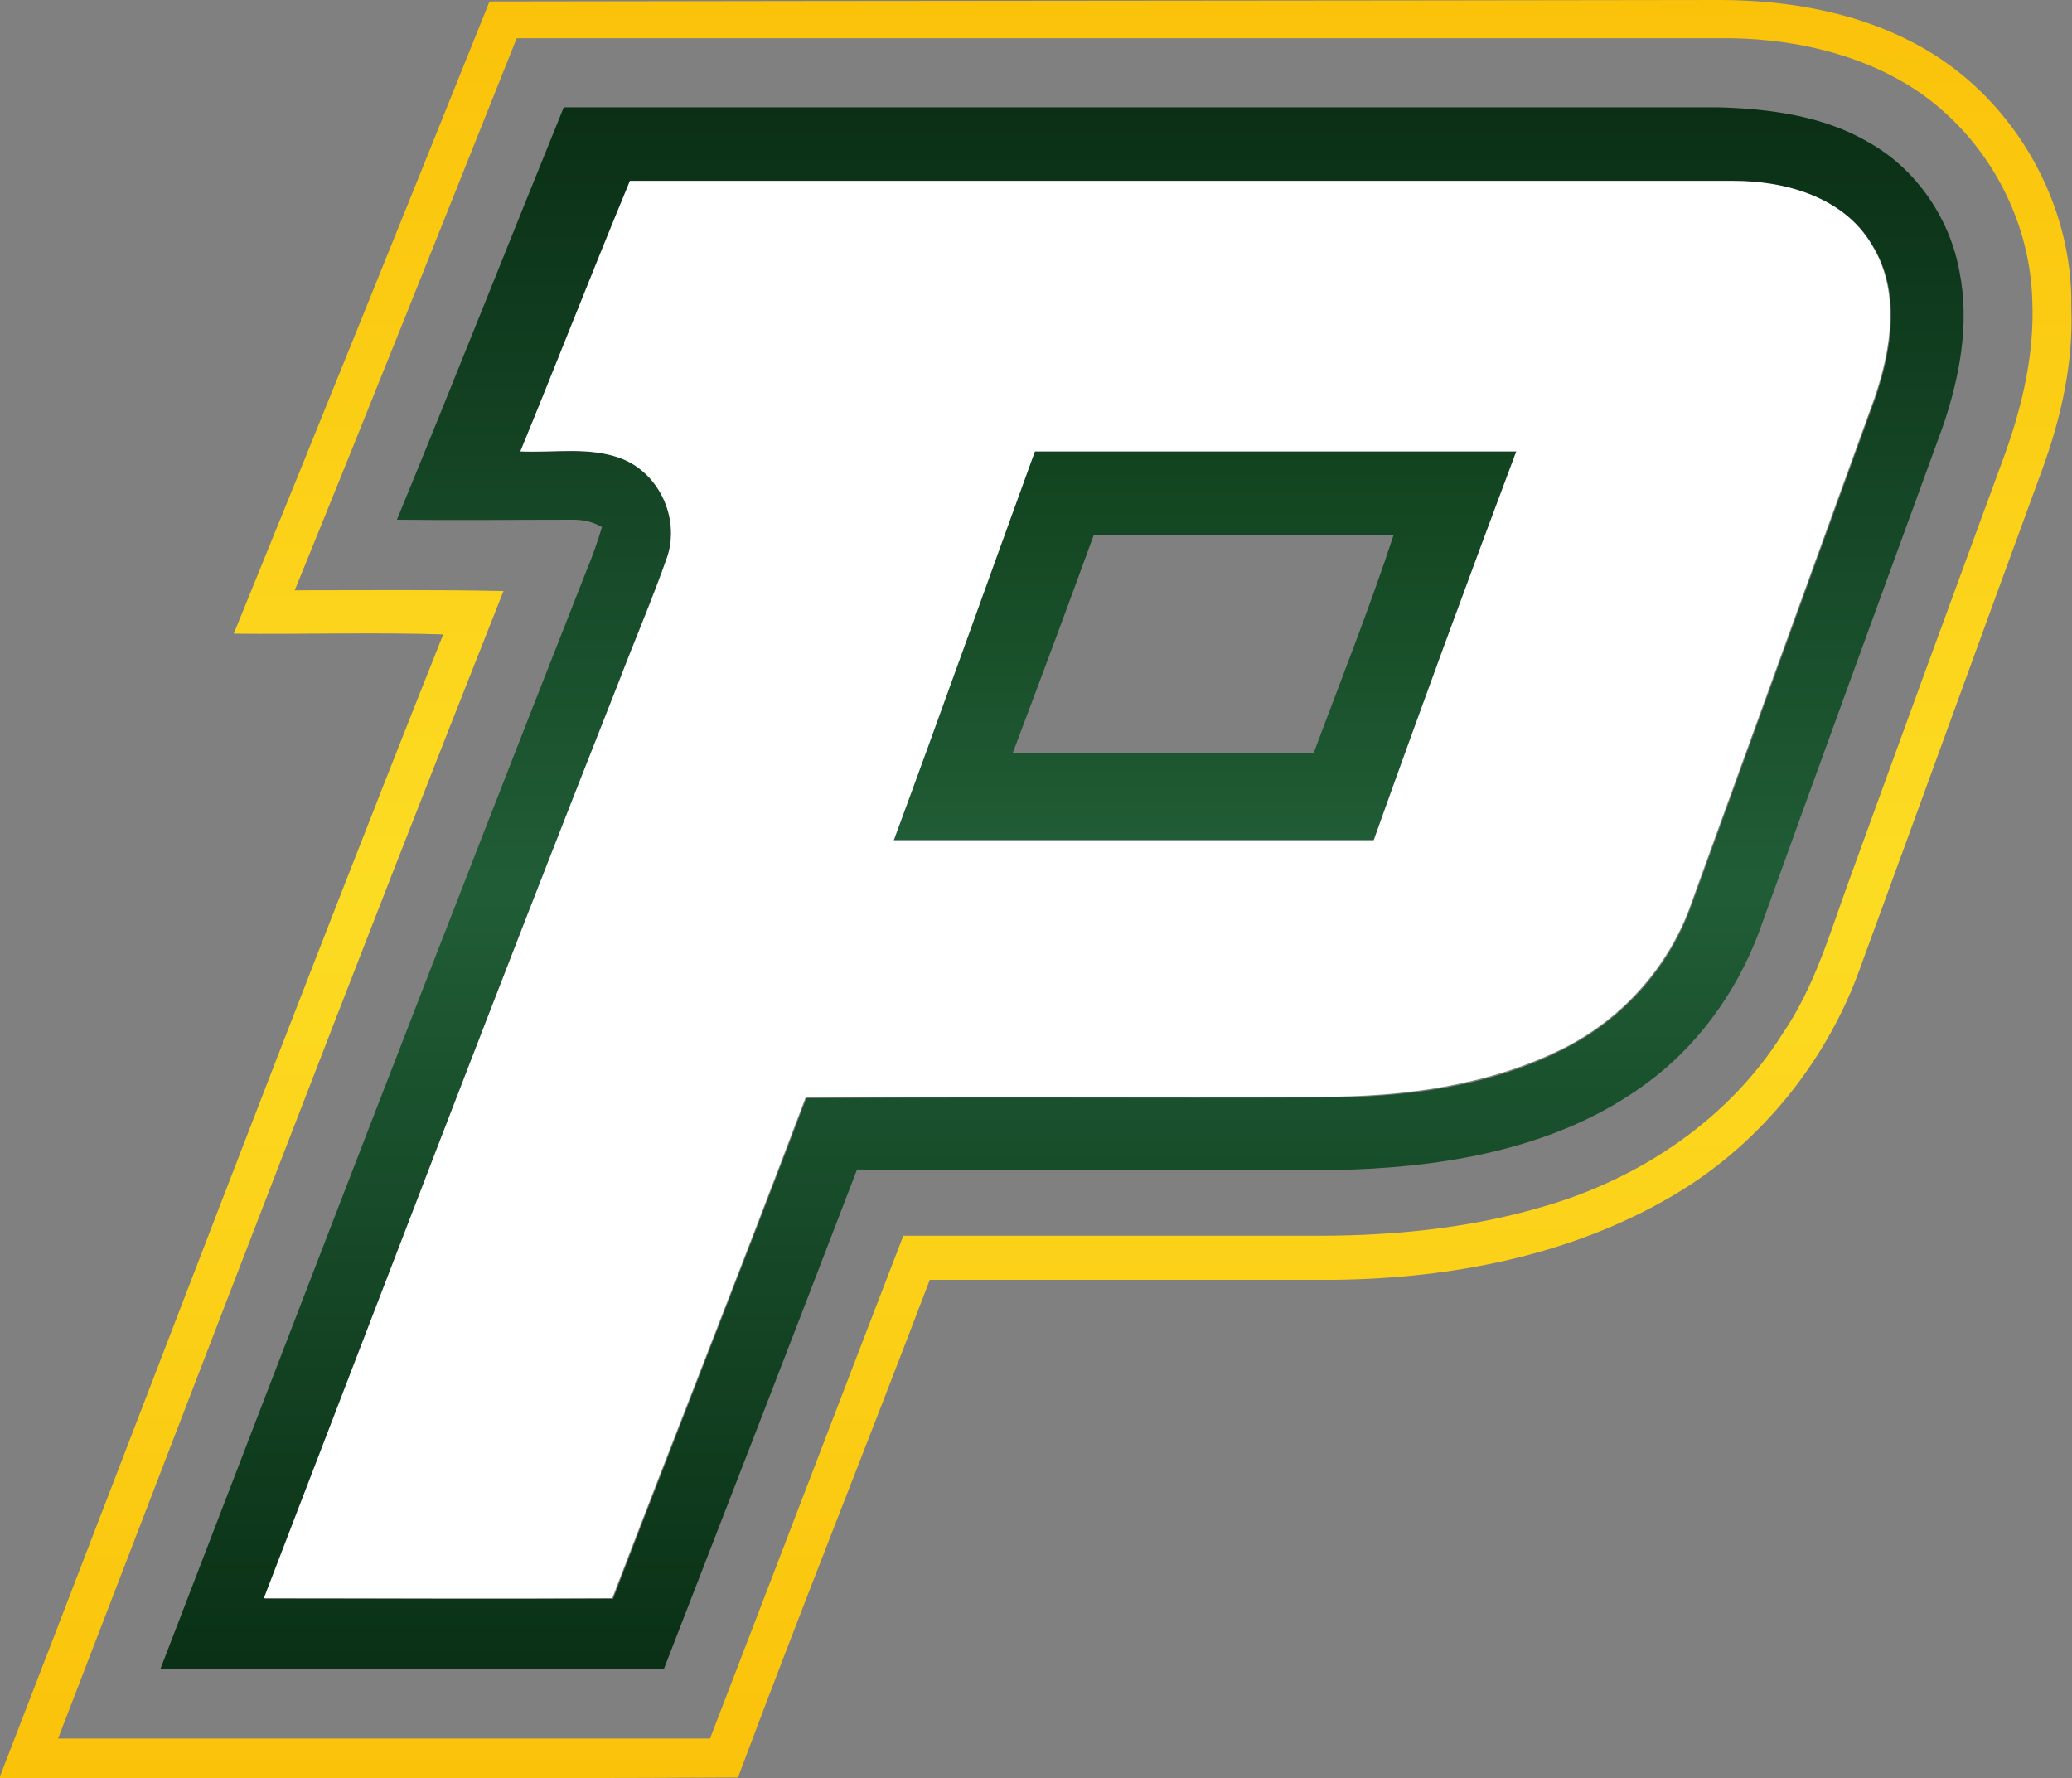 <?xml version="1.0" encoding="utf-8"?>
<!-- Generator: Adobe Illustrator 19.0.0, SVG Export Plug-In . SVG Version: 6.00 Build 0)  -->
<svg version="1.1" id="Layer_1" xmlns="http://www.w3.org/2000/svg" xmlns:xlink="http://www.w3.org/1999/xlink" x="0px" y="0px"
	 viewBox="-79.9 301 281.9 241.9" style="enable-background:new -79.9 301 281.9 241.9;" xml:space="preserve">
<rect x="-79.9" y="301" width="281.9" height="241.9" fill="#808080" stroke="none"/>
<style type="text/css">
	.st0{fill:url(#SVGID_1_);}
	.st1{fill:url(#SVGID_2_);}
	.st2{fill:url(#SVGID_3_);}
	.st3{fill:#FFFFFF;}
</style>
<g id="_x23_fccd12ff">
	<linearGradient id="SVGID_1_" gradientUnits="userSpaceOnUse" x1="61.035" y1="300.97" x2="61.035" y2="542.82">
		<stop  offset="0" style="stop-color:#FBC20A"/>
		<stop  offset="0.5" style="stop-color:#FCDC23"/>
		<stop  offset="1" style="stop-color:#FBC20A"/>
	</linearGradient>
	<path class="st0" d="M-13.3,301.2c55.8-0.1,111.5-0.1,167.3-0.2c9.7,0,19.7,1.8,28.2,6.8c12.1,7.1,20,21,19.7,35.1
		c0.3,7.5-1.4,15-4,22.1c-8.4,22.9-16.7,45.8-25.1,68.7c-4.7,12.4-13.7,23.3-25.2,30c-13.8,8.1-30,11.2-45.8,11.4
		c-18.4,0-36.8,0-55.2,0c-8.6,22.6-17.6,45-26.1,67.7c-33.5,0.2-67,0-100.5,0.1c20.1-51.9,39.8-103.9,60.4-155.6
		c-9.5-0.3-19,0-28.5-0.1C-36.4,358.5-24.8,329.8-13.3,301.2 M-9.6,306.2c-10,25-20,50.1-30.2,75.1c9.5,0,19-0.1,28.4,0.1
		C-32,433.3-51.9,485.4-72,537.5c29.6,0,59.1,0,88.7,0c8.8-22.8,17.5-45.6,26.3-68.4c18.3,0,36.7,0,55,0c10.8,0.1,21.8-0.9,32.2-4
		c13.1-3.8,25.2-11.9,32.5-23.6c4.3-6.3,6.4-13.7,9-20.8c7-19.3,14.1-38.7,21.2-58c2.4-6.7,4-13.7,3.7-20.8
		c-0.3-11.4-6.4-22.4-15.9-28.7c-7.8-5.1-17.4-7.1-26.6-7C99.5,306.2,44.9,306.2-9.6,306.2z"/>
</g>
<linearGradient id="SVGID_2_" gradientUnits="userSpaceOnUse" x1="64.421" y1="315.57" x2="64.421" y2="528.09">
	<stop  offset="0" style="stop-color:#0A2F15"/>
	<stop  offset="0.5" style="stop-color:#205D36"/>
	<stop  offset="1" style="stop-color:#0A3015"/>
</linearGradient>
<path class="st1" d="M-25.9,371.7c7.7-18.7,15.1-37.4,22.7-56.1c52.4,0,104.8,0,157.2,0c7,0.2,14.3,1.2,20.4,4.8
	c6.4,3.6,11,10.3,12.3,17.6c1.4,7.1,0,14.4-2.3,21.1c-8.4,23-16.8,46-25.1,69c-3.1,8.1-8.4,15.4-15.5,20.5
	c-11.4,8.3-25.9,11-39.7,11.5c-22.5,0.1-44.9,0-67.4,0c-8.7,22.7-17.5,45.3-26.3,68c-22.8,0-45.7,0-68.5,0
	c19.2-49.9,38.4-99.8,58-149.5c0.8-1.9,1.5-3.9,2.1-5.9c-1.2-0.7-2.5-1-3.9-1C-10,371.7-17.9,371.8-25.9,371.7 M-9.1,362.4
	c4.6,0.3,9.4-0.7,13.8,1c5.1,2,7.9,8.1,6.2,13.3c-2.1,5.8-4.5,11.5-6.7,17.3c-16.4,41.4-32.2,83-48.1,124.5c15.8,0,31.6,0,47.4,0
	c8.7-22.7,17.7-45.4,26.3-68.1c23.4-0.2,46.8,0,70.2-0.1c11.1,0,22.6-1.4,32.7-6.5c7.9-3.9,14.2-10.8,17.3-19
	c8.4-23.2,16.8-46.3,25.2-69.5c2.3-6.7,3.6-14.7-0.4-21c-3.8-6.4-11.7-8.6-18.7-8.6c-50.1,0-100.1,0-150.2,0
	C0.8,337.8-4,350.1-9.1,362.4z"/>
<linearGradient id="SVGID_3_" gradientUnits="userSpaceOnUse" x1="84.01" y1="362.38" x2="84.01" y2="415.28">
	<stop  offset="0" style="stop-color:#11431F"/>
	<stop  offset="1" style="stop-color:#205C35"/>
</linearGradient>
<path class="st2" d="M60.9,362.4c21.8,0,43.6,0,65.5,0c-6.6,17.6-13,35.2-19.4,52.9c-21.8,0-43.6,0-65.3,0
	C48.2,397.7,54.5,380,60.9,362.4 M68.9,373.8c-3.6,9.9-7.3,19.8-11,29.6c13.6,0.1,27.3,0,40.9,0.1c3.7-9.9,7.6-19.7,10.9-29.7
	C96.2,373.9,82.5,373.8,68.9,373.8z"/>
<g id="_x23_ffffffff">
	<path class="st3" d="M-9.1,362.4c5-12.2,9.8-24.5,14.9-36.8c50.1,0,100.1,0,150.2,0c7,0,14.9,2.2,18.7,8.6c4,6.4,2.7,14.3,0.4,21
		c-8.4,23.2-16.8,46.3-25.2,69.5c-3.1,8.2-9.4,15.1-17.3,19c-10.1,5-21.6,6.5-32.7,6.5c-23.4,0.1-46.8-0.1-70.2,0.1
		c-8.6,22.8-17.6,45.4-26.3,68.1c-15.8,0.1-31.6,0-47.4,0C-28,476.9-12.2,435.4,4.2,394c2.2-5.8,4.7-11.5,6.7-17.3
		c1.7-5.2-1.1-11.3-6.2-13.3C0.3,361.7-4.5,362.6-9.1,362.4 M60.9,362.4c-6.4,17.6-12.7,35.3-19.2,52.9c21.8,0,43.6,0,65.3,0
		c6.3-17.7,12.8-35.3,19.4-52.9C104.5,362.4,82.7,362.4,60.9,362.4z"/>
</g>
</svg>
